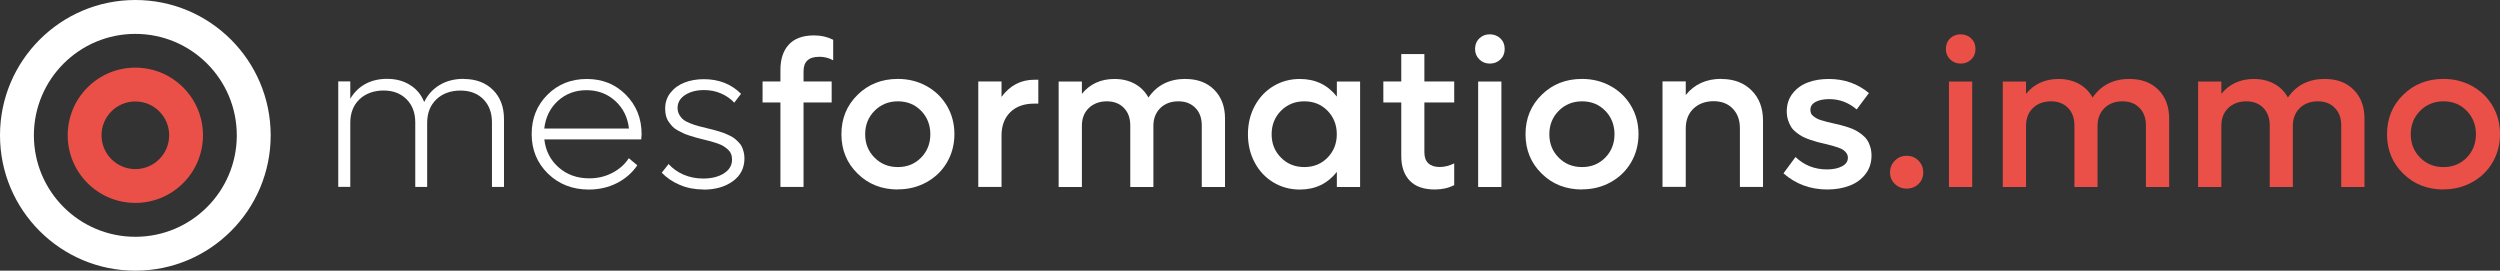 <?xml version="1.0" encoding="UTF-8"?>
<svg id="Calque_2" data-name="Calque 2" xmlns="http://www.w3.org/2000/svg" viewBox="0 0 394.75 42.74">
  <rect x="0" y="0" width="394.75" height="42.74" fill="#333333" stroke="none"/>
  <defs>
    <style>
      .cls-1 {
        fill: #fff;
      }

      .cls-2 {
        fill: #ea5048;
      }
    </style>
  </defs>
  <g id="Calque_1-2" data-name="Calque 1">
    <g>
      <path class="cls-1" d="M73.21,12.47c1.93,0,3.47.58,4.63,1.73,1.16,1.15,1.74,2.69,1.74,4.6v10.72h-1.9v-10.2c0-1.52-.46-2.74-1.36-3.65-.91-.92-2.12-1.37-3.63-1.37s-2.84.47-3.8,1.4c-.96.93-1.44,2.16-1.44,3.69v10.13h-1.88v-10.2c0-1.51-.46-2.73-1.38-3.65-.92-.92-2.13-1.38-3.63-1.38s-2.84.47-3.81,1.4c-.96.93-1.44,2.16-1.44,3.69v10.13h-1.9V12.85h1.9v2.74c.6-1.01,1.39-1.79,2.38-2.33s2.13-.81,3.43-.81c1.39,0,2.6.32,3.63.97,1.03.64,1.77,1.54,2.23,2.69.56-1.16,1.38-2.06,2.46-2.7,1.07-.64,2.34-.96,3.78-.96v.02Z"/>
      <path class="cls-1" d="M101.31,21.2c0,.2-.02.47-.06.81h-15.3c.2,1.81.96,3.28,2.27,4.43s2.92,1.72,4.83,1.72c1.33,0,2.55-.29,3.65-.87,1.11-.58,1.97-1.35,2.59-2.31l1.34,1.12c-.81,1.19-1.88,2.13-3.22,2.81-1.34.68-2.82,1.02-4.44,1.02-2.57,0-4.72-.84-6.44-2.51-1.72-1.68-2.58-3.76-2.58-6.25s.83-4.55,2.49-6.21,3.73-2.49,6.21-2.49,4.53.83,6.18,2.5,2.48,3.74,2.48,6.23h0ZM97.14,15.93c-1.25-1.13-2.76-1.69-4.53-1.69s-3.28.56-4.52,1.69c-1.23,1.13-1.95,2.59-2.15,4.37h13.37c-.2-1.79-.93-3.24-2.17-4.37Z"/>
      <path class="cls-1" d="M111.07,29.92c-1.35,0-2.59-.24-3.72-.72s-2.08-1.12-2.86-1.93l1.08-1.37c.64.71,1.43,1.27,2.37,1.68.94.4,1.97.61,3.09.61,1.33,0,2.42-.27,3.28-.82s1.28-1.27,1.28-2.18c0-.33-.05-.63-.16-.89-.11-.27-.28-.5-.51-.71s-.47-.38-.71-.53c-.24-.15-.56-.29-.97-.43s-.76-.25-1.06-.33c-.3-.09-.7-.19-1.2-.3-.47-.12-.83-.21-1.08-.28s-.59-.17-1.02-.31c-.43-.14-.77-.27-1.02-.39s-.55-.28-.89-.46c-.34-.19-.61-.39-.81-.61s-.39-.46-.58-.73-.33-.58-.42-.93c-.08-.35-.13-.72-.13-1.12,0-.98.28-1.83.85-2.54.57-.72,1.31-1.25,2.22-1.6s1.92-.53,3.04-.53c2.37,0,4.33.77,5.87,2.31l-1.07,1.4c-.57-.62-1.27-1.1-2.1-1.46-.82-.36-1.72-.53-2.67-.53-1.19,0-2.19.26-2.98.77-.8.52-1.2,1.2-1.2,2.05,0,.39.09.75.27,1.07.18.32.4.58.65.78.25.2.61.4,1.08.58.47.19.89.33,1.24.42s.84.22,1.47.37c.4.1.72.17.94.23s.53.15.91.26c.38.12.69.22.91.31s.49.21.81.37c.31.15.57.31.76.47.19.16.4.35.61.57.22.22.38.45.5.69.11.25.21.52.29.84.08.31.12.65.12,1,0,1.52-.61,2.73-1.83,3.61-1.22.89-2.78,1.33-4.66,1.33v-.02Z"/>
      <path class="cls-1" d="M129.34,8.97c-1.64,0-2.46.76-2.46,2.28v1.61h4.44v3.32h-4.44v13.34h-3.65v-13.34h-2.82v-3.32h2.82v-1.84c0-1.71.45-3.04,1.34-4,.89-.95,2.22-1.43,3.97-1.43,1.11,0,2.11.23,3.02.69v3.24c-.66-.37-1.4-.56-2.22-.56h0Z"/>
      <path class="cls-1" d="M141.78,29.92c-2.54,0-4.67-.83-6.37-2.51-1.7-1.67-2.55-3.74-2.55-6.22s.85-4.55,2.55-6.22c1.7-1.67,3.82-2.51,6.37-2.51,1.66,0,3.17.38,4.54,1.14,1.37.76,2.44,1.81,3.22,3.14.78,1.33,1.16,2.82,1.16,4.44s-.39,3.11-1.16,4.44c-.78,1.34-1.85,2.38-3.22,3.14s-2.88,1.14-4.54,1.14v.02ZM138.09,24.89c.99,1,2.22,1.49,3.69,1.49s2.69-.5,3.66-1.49,1.46-2.23,1.46-3.69-.49-2.72-1.46-3.71c-.97-.99-2.19-1.49-3.66-1.49s-2.7.5-3.69,1.5-1.48,2.23-1.48,3.7.49,2.7,1.48,3.69Z"/>
      <path class="cls-1" d="M163.33,12.59h.62v3.77h-.62c-1.62,0-2.89.45-3.81,1.36s-1.38,2.14-1.38,3.69v8.11h-3.67V12.86h3.67v2.44c1.33-1.81,3.06-2.71,5.19-2.71Z"/>
      <path class="cls-1" d="M187.19,12.47c1.89,0,3.41.57,4.54,1.71,1.13,1.14,1.7,2.65,1.7,4.53v10.82h-3.67v-9.73c0-1.15-.33-2.07-1.01-2.76-.67-.69-1.56-1.04-2.68-1.04-1.18,0-2.14.36-2.86,1.07s-1.09,1.64-1.09,2.79v9.67h-3.65v-9.73c0-1.15-.34-2.07-1.01-2.76-.68-.69-1.57-1.04-2.69-1.04s-2.12.35-2.85,1.06c-.73.71-1.09,1.64-1.09,2.8v9.67h-3.67V12.87h3.67v1.95c1.27-1.56,2.98-2.35,5.15-2.35,1.21,0,2.28.26,3.21.77s1.64,1.24,2.15,2.16c1.35-1.96,3.3-2.94,5.86-2.94h-.01Z"/>
      <path class="cls-1" d="M211.09,12.87h3.67v16.66h-3.67v-2.39c-1.47,1.86-3.42,2.79-5.84,2.79-1.54,0-2.94-.38-4.2-1.14-1.25-.76-2.24-1.81-2.94-3.14-.71-1.33-1.06-2.81-1.06-4.45s.35-3.12,1.06-4.45c.71-1.33,1.69-2.38,2.94-3.14,1.26-.76,2.65-1.14,4.2-1.14,2.44,0,4.38.93,5.84,2.78v-2.38ZM205.96,26.38c1.47,0,2.69-.5,3.66-1.49s1.46-2.23,1.46-3.69-.49-2.72-1.46-3.71c-.97-.99-2.19-1.49-3.66-1.49s-2.71.5-3.69,1.49-1.48,2.23-1.48,3.71.49,2.7,1.48,3.69c.98,1,2.22,1.49,3.69,1.49Z"/>
      <path class="cls-1" d="M229.62,16.18h-4.71v7.88c0,.77.21,1.34.63,1.73s1.02.58,1.8.58c.73,0,1.49-.19,2.28-.57v3.43c-.9.46-1.92.69-3.05.69-1.75,0-3.08-.46-3.97-1.39s-1.34-2.22-1.34-3.88v-8.47h-2.83v-3.32h2.83v-4.32h3.65v4.32h4.71v3.32Z"/>
      <path class="cls-1" d="M235.24,10.04c-.66,0-1.21-.22-1.66-.67s-.67-.99-.67-1.64.22-1.22.67-1.66,1-.65,1.66-.65,1.23.22,1.68.65c.45.44.67.99.67,1.66s-.22,1.21-.67,1.65-1.01.66-1.68.66ZM233.4,29.53V12.87h3.67v16.66h-3.67Z"/>
      <path class="cls-1" d="M249.8,29.92c-2.54,0-4.67-.83-6.37-2.51-1.7-1.67-2.55-3.74-2.55-6.22s.85-4.55,2.55-6.22c1.7-1.67,3.82-2.51,6.37-2.51,1.66,0,3.17.38,4.54,1.14,1.37.76,2.44,1.81,3.22,3.14.78,1.33,1.16,2.82,1.16,4.44s-.39,3.11-1.16,4.44c-.78,1.34-1.85,2.38-3.22,3.14s-2.88,1.14-4.54,1.14v.02ZM246.12,24.89c.99,1,2.22,1.49,3.69,1.49s2.69-.5,3.66-1.49,1.46-2.23,1.46-3.69-.49-2.72-1.46-3.71-2.19-1.49-3.66-1.49-2.7.5-3.69,1.5-1.48,2.23-1.48,3.7.49,2.7,1.48,3.69Z"/>
      <path class="cls-1" d="M271.79,12.47c1.98,0,3.57.6,4.78,1.8s1.81,2.79,1.81,4.77v10.48h-3.65v-9.29c0-1.28-.38-2.3-1.13-3.08-.76-.78-1.76-1.17-3.02-1.17s-2.38.39-3.19,1.18-1.21,1.83-1.21,3.13v9.22h-3.67V12.85h3.67v2.15c1.37-1.7,3.25-2.55,5.62-2.55v.02Z"/>
      <path class="cls-1" d="M288.54,29.92c-2.68,0-4.99-.85-6.93-2.55l1.9-2.58c1.37,1.31,3.03,1.96,4.96,1.96.97,0,1.76-.16,2.38-.49s.93-.77.93-1.35c0-.26-.07-.48-.2-.69-.13-.2-.29-.37-.48-.51s-.46-.27-.82-.4c-.36-.13-.68-.23-.95-.3-.27-.07-.65-.17-1.14-.29s-.89-.21-1.2-.29-.7-.2-1.17-.36-.85-.32-1.16-.48c-.3-.16-.63-.37-.98-.64s-.63-.55-.83-.86c-.2-.31-.37-.68-.51-1.1-.14-.43-.21-.89-.21-1.4,0-1.11.31-2.05.93-2.84s1.41-1.36,2.39-1.73,2.08-.55,3.32-.55c2.44,0,4.55.74,6.33,2.22l-1.93,2.59c-1.28-1.09-2.72-1.63-4.34-1.63-.86,0-1.57.14-2.13.43s-.84.71-.84,1.26c0,.21.04.4.11.57.07.17.21.32.39.46.19.14.36.26.54.35.17.1.42.19.76.29.33.1.62.18.85.24s.56.14.98.23c.48.11.88.2,1.19.28.31.08.7.2,1.17.35.46.15.85.31,1.16.48s.63.38.97.64.61.54.82.85c.21.3.38.67.51,1.09.13.42.2.89.2,1.39,0,1.12-.31,2.09-.94,2.91-.63.83-1.46,1.44-2.5,1.84s-2.22.61-3.53.61Z"/>
      <path class="cls-2" d="M301.06,29.78c-.73,0-1.35-.25-1.86-.73s-.76-1.1-.76-1.83.25-1.35.76-1.86c.5-.5,1.12-.76,1.86-.76s1.37.25,1.87.76.75,1.12.75,1.86-.25,1.35-.75,1.83-1.12.73-1.87.73Z"/>
      <path class="cls-2" d="M309.58,10.04c-.66,0-1.21-.22-1.66-.67s-.67-.99-.67-1.64.22-1.22.67-1.66,1-.65,1.66-.65,1.23.22,1.68.65c.45.44.67.99.67,1.66s-.22,1.21-.67,1.65-1.01.66-1.68.66ZM307.74,29.53V12.87h3.67v16.66h-3.67Z"/>
      <path class="cls-2" d="M336.27,12.47c1.89,0,3.41.57,4.54,1.71s1.7,2.65,1.7,4.53v10.82h-3.67v-9.73c0-1.15-.33-2.07-1.01-2.76-.67-.69-1.56-1.04-2.68-1.04-1.18,0-2.14.36-2.86,1.07s-1.09,1.64-1.09,2.79v9.67h-3.65v-9.73c0-1.15-.34-2.07-1.01-2.76-.68-.69-1.57-1.04-2.69-1.04s-2.12.35-2.85,1.06c-.73.71-1.09,1.64-1.09,2.8v9.67h-3.67V12.87h3.67v1.95c1.27-1.56,2.98-2.35,5.15-2.35,1.21,0,2.28.26,3.21.77s1.64,1.24,2.15,2.16c1.35-1.96,3.3-2.94,5.86-2.94h0Z"/>
      <path class="cls-2" d="M367.11,12.47c1.89,0,3.41.57,4.54,1.71s1.7,2.65,1.7,4.53v10.82h-3.67v-9.73c0-1.15-.33-2.07-1.01-2.76-.67-.69-1.56-1.04-2.68-1.04-1.18,0-2.14.36-2.86,1.07s-1.09,1.64-1.09,2.79v9.67h-3.65v-9.73c0-1.15-.34-2.07-1.01-2.76-.68-.69-1.57-1.04-2.69-1.04s-2.12.35-2.85,1.06c-.73.71-1.09,1.64-1.09,2.8v9.67h-3.67V12.87h3.67v1.95c1.27-1.56,2.98-2.35,5.15-2.35,1.21,0,2.28.26,3.21.77s1.64,1.24,2.15,2.16c1.35-1.96,3.3-2.94,5.86-2.94h0Z"/>
      <path class="cls-2" d="M385.83,29.92c-2.54,0-4.67-.83-6.37-2.51-1.7-1.67-2.55-3.74-2.55-6.22s.85-4.55,2.55-6.22c1.7-1.67,3.82-2.51,6.37-2.51,1.66,0,3.17.38,4.54,1.14,1.37.76,2.44,1.81,3.22,3.14.78,1.33,1.16,2.82,1.16,4.44s-.39,3.11-1.16,4.44c-.78,1.34-1.85,2.38-3.22,3.14s-2.88,1.14-4.54,1.14v.02ZM382.14,24.89c.99,1,2.22,1.49,3.69,1.49s2.69-.5,3.66-1.49,1.46-2.23,1.46-3.69-.49-2.72-1.46-3.71-2.19-1.49-3.66-1.49-2.7.5-3.69,1.5-1.48,2.23-1.48,3.7.49,2.7,1.48,3.69Z"/>
    </g>
    <g>
      <path class="cls-1" d="M21.37,0C9.57,0,0,9.57,0,21.37s9.57,21.37,21.37,21.37,21.37-9.57,21.37-21.37S33.17,0,21.37,0ZM21.37,37.39c-8.85,0-16.02-7.17-16.02-16.02S12.52,5.35,21.37,5.35s16.02,7.17,16.02,16.02-7.17,16.02-16.02,16.02Z"/>
      <path class="cls-2" d="M21.37,10.68c-5.9,0-10.68,4.78-10.68,10.68s4.78,10.68,10.68,10.68,10.68-4.78,10.68-10.68-4.78-10.68-10.68-10.68ZM21.37,26.7c-2.95,0-5.34-2.39-5.34-5.34s2.39-5.34,5.34-5.34,5.34,2.39,5.34,5.34-2.39,5.34-5.34,5.34Z"/>
    </g>
  </g>
</svg>